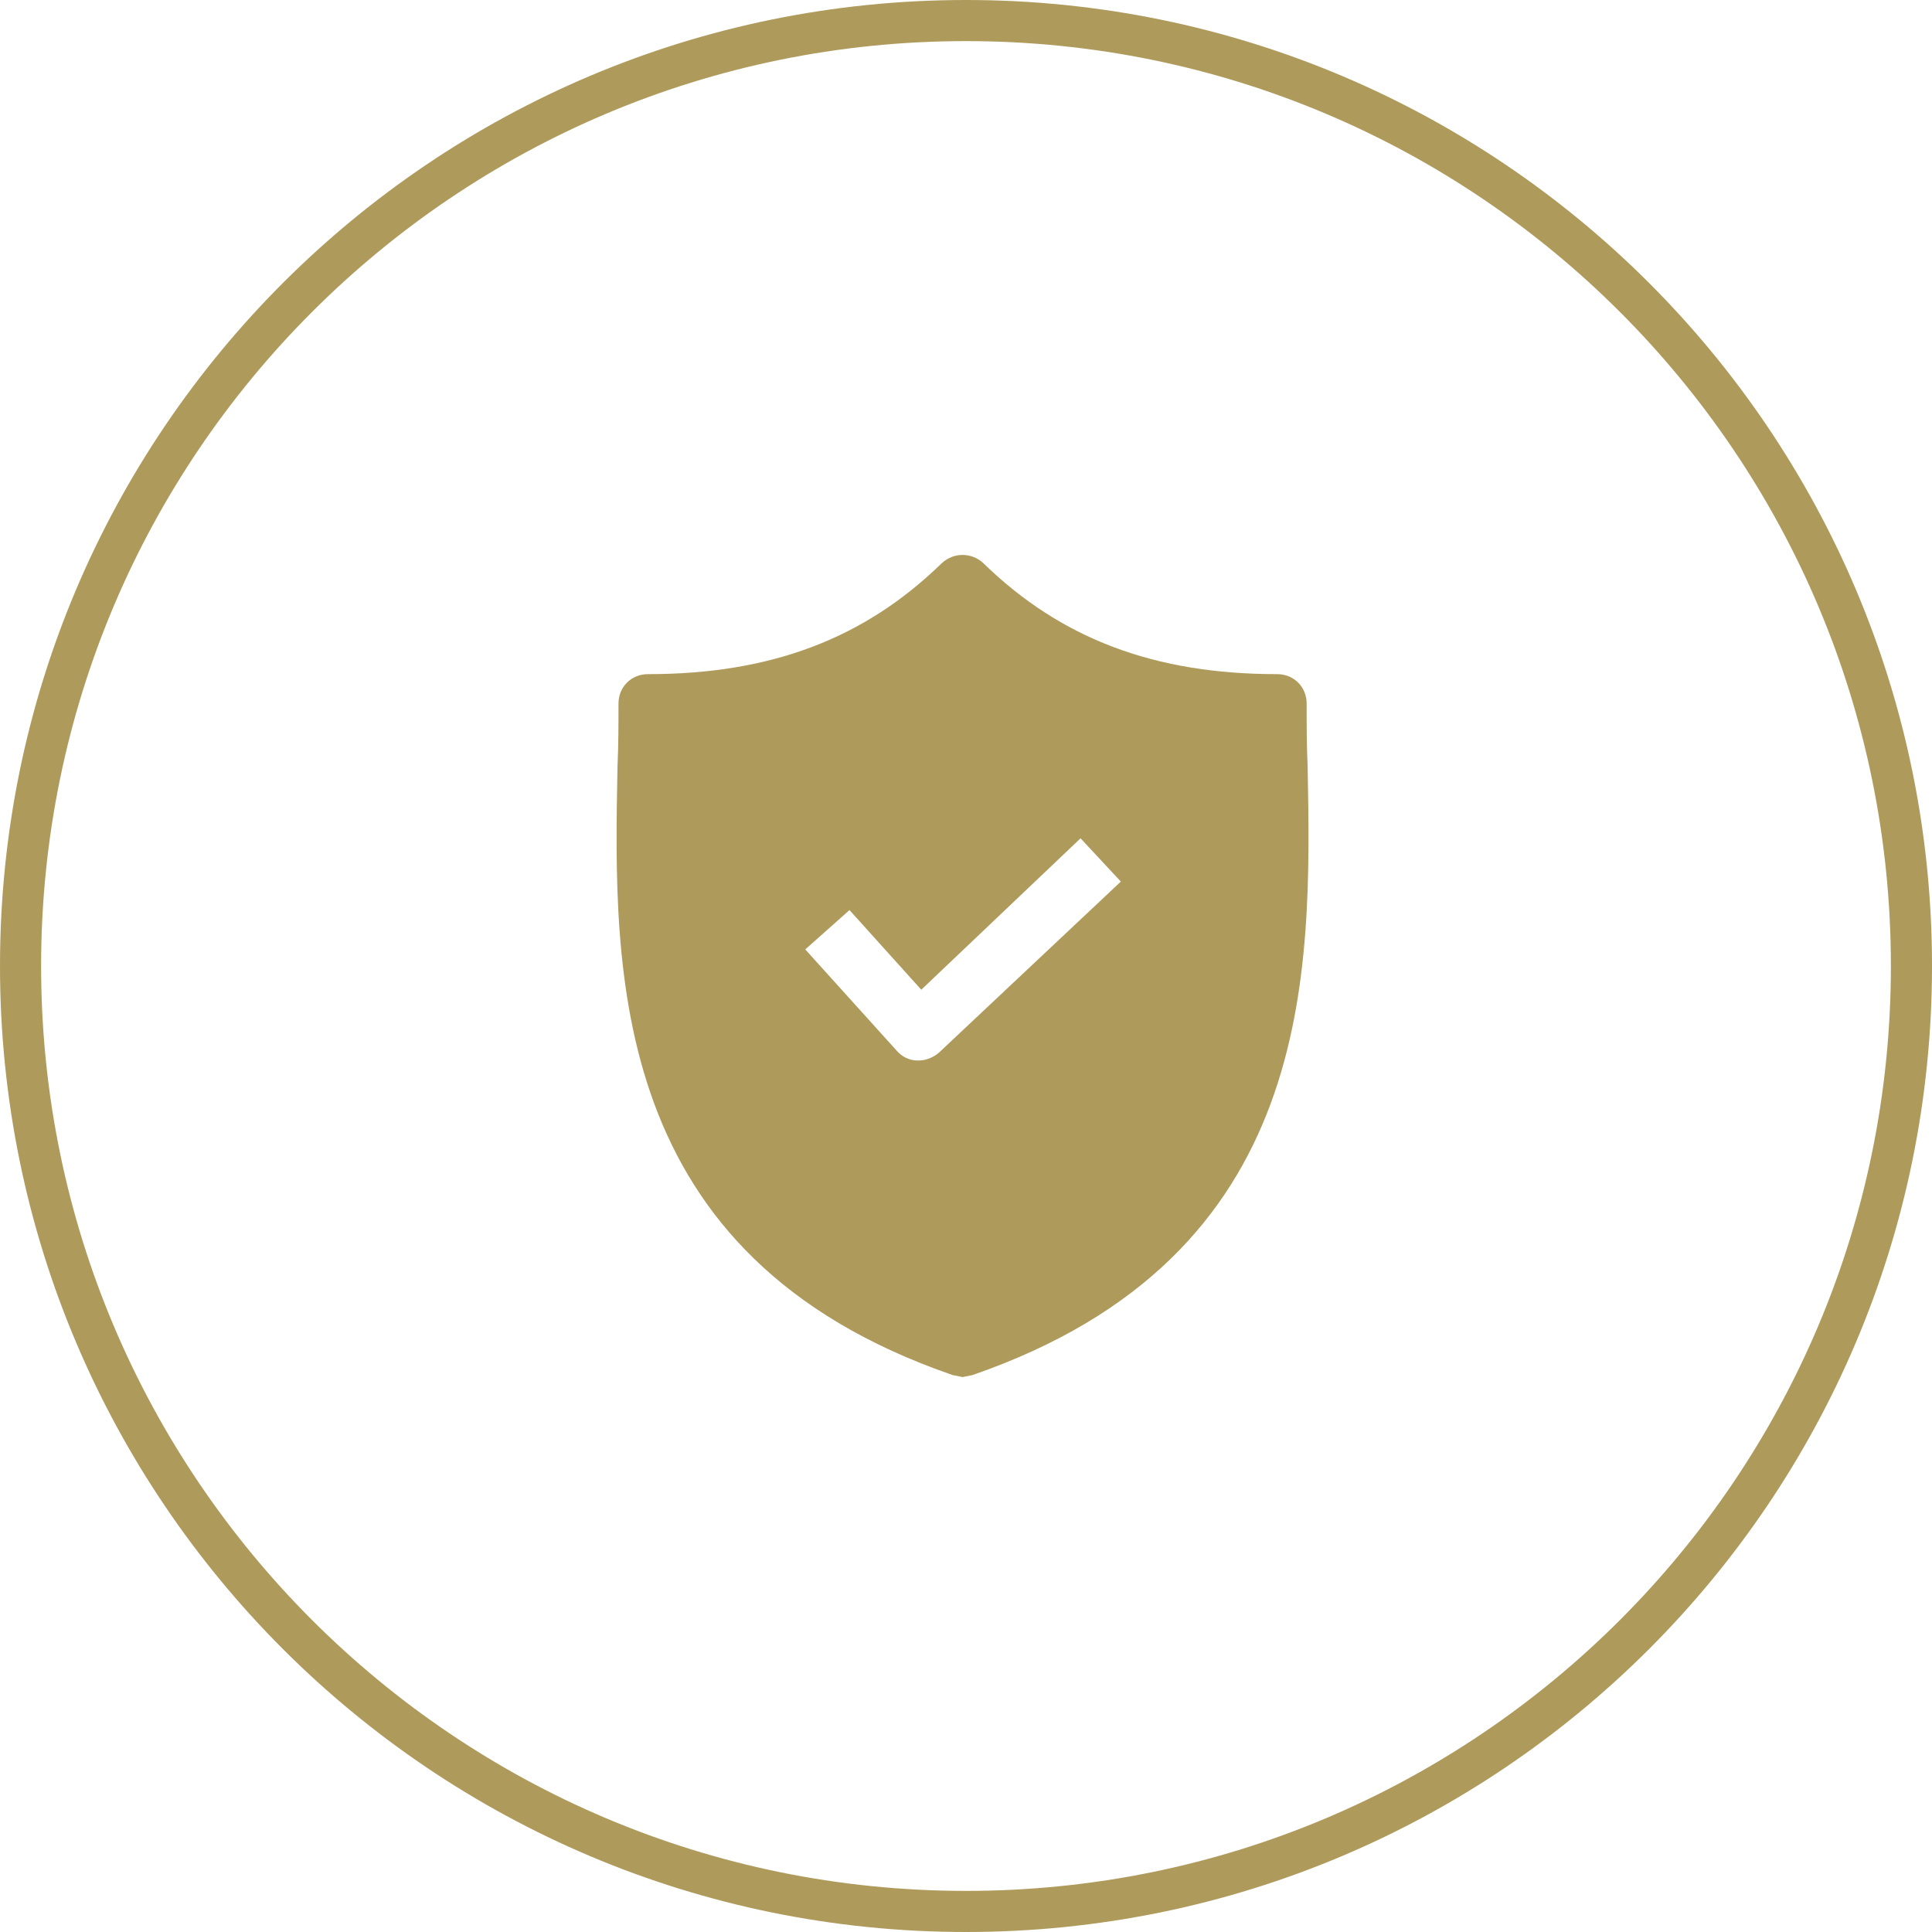 <svg xmlns="http://www.w3.org/2000/svg" fill="none" viewBox="0 0 94 94" height="94" width="94">
<g clip-path="url(#clip0_1_2)">
<path stroke-width="2" stroke="#AE9A5B" d="M47 93C72.405 93 93 72.405 93 47C93 21.595 72.405 1 47 1C21.595 1 1 21.595 1 47C1 72.405 21.595 93 47 93Z"></path>
<path fill="url(#paint0_linear_1_2)" d="M63.622 37.296C63.574 36.244 63.574 35.239 63.574 34.235C63.574 33.422 62.953 32.8 62.139 32.8C56.16 32.8 51.616 31.078 47.837 27.395C47.264 26.869 46.403 26.869 45.828 27.395C42.05 31.078 37.506 32.8 31.527 32.8C30.713 32.8 30.092 33.422 30.092 34.235C30.092 35.239 30.092 36.244 30.044 37.296C29.852 47.341 29.565 61.117 46.355 66.904L46.833 67L47.311 66.904C64.053 61.117 63.814 47.389 63.622 37.296ZM45.685 51.215C45.398 51.454 45.063 51.598 44.681 51.598H44.633C44.25 51.598 43.867 51.407 43.628 51.12L39.18 46.193L41.332 44.279L44.824 48.154L52.573 40.788L54.534 42.892L45.685 51.215Z"></path>
</g>
<defs>
<linearGradient gradientUnits="userSpaceOnUse" y2="47" x2="63.664" y1="47" x1="30" id="paint0_linear_1_2">
<stop stop-color="#AE9A5B"></stop>
<stop stop-color="#AE9A5B" offset="1"></stop>
</linearGradient>
<clipPath id="clip0_1_2">
<rect fill="white" height="94" width="94"></rect>
</clipPath>
</defs>
</svg>
